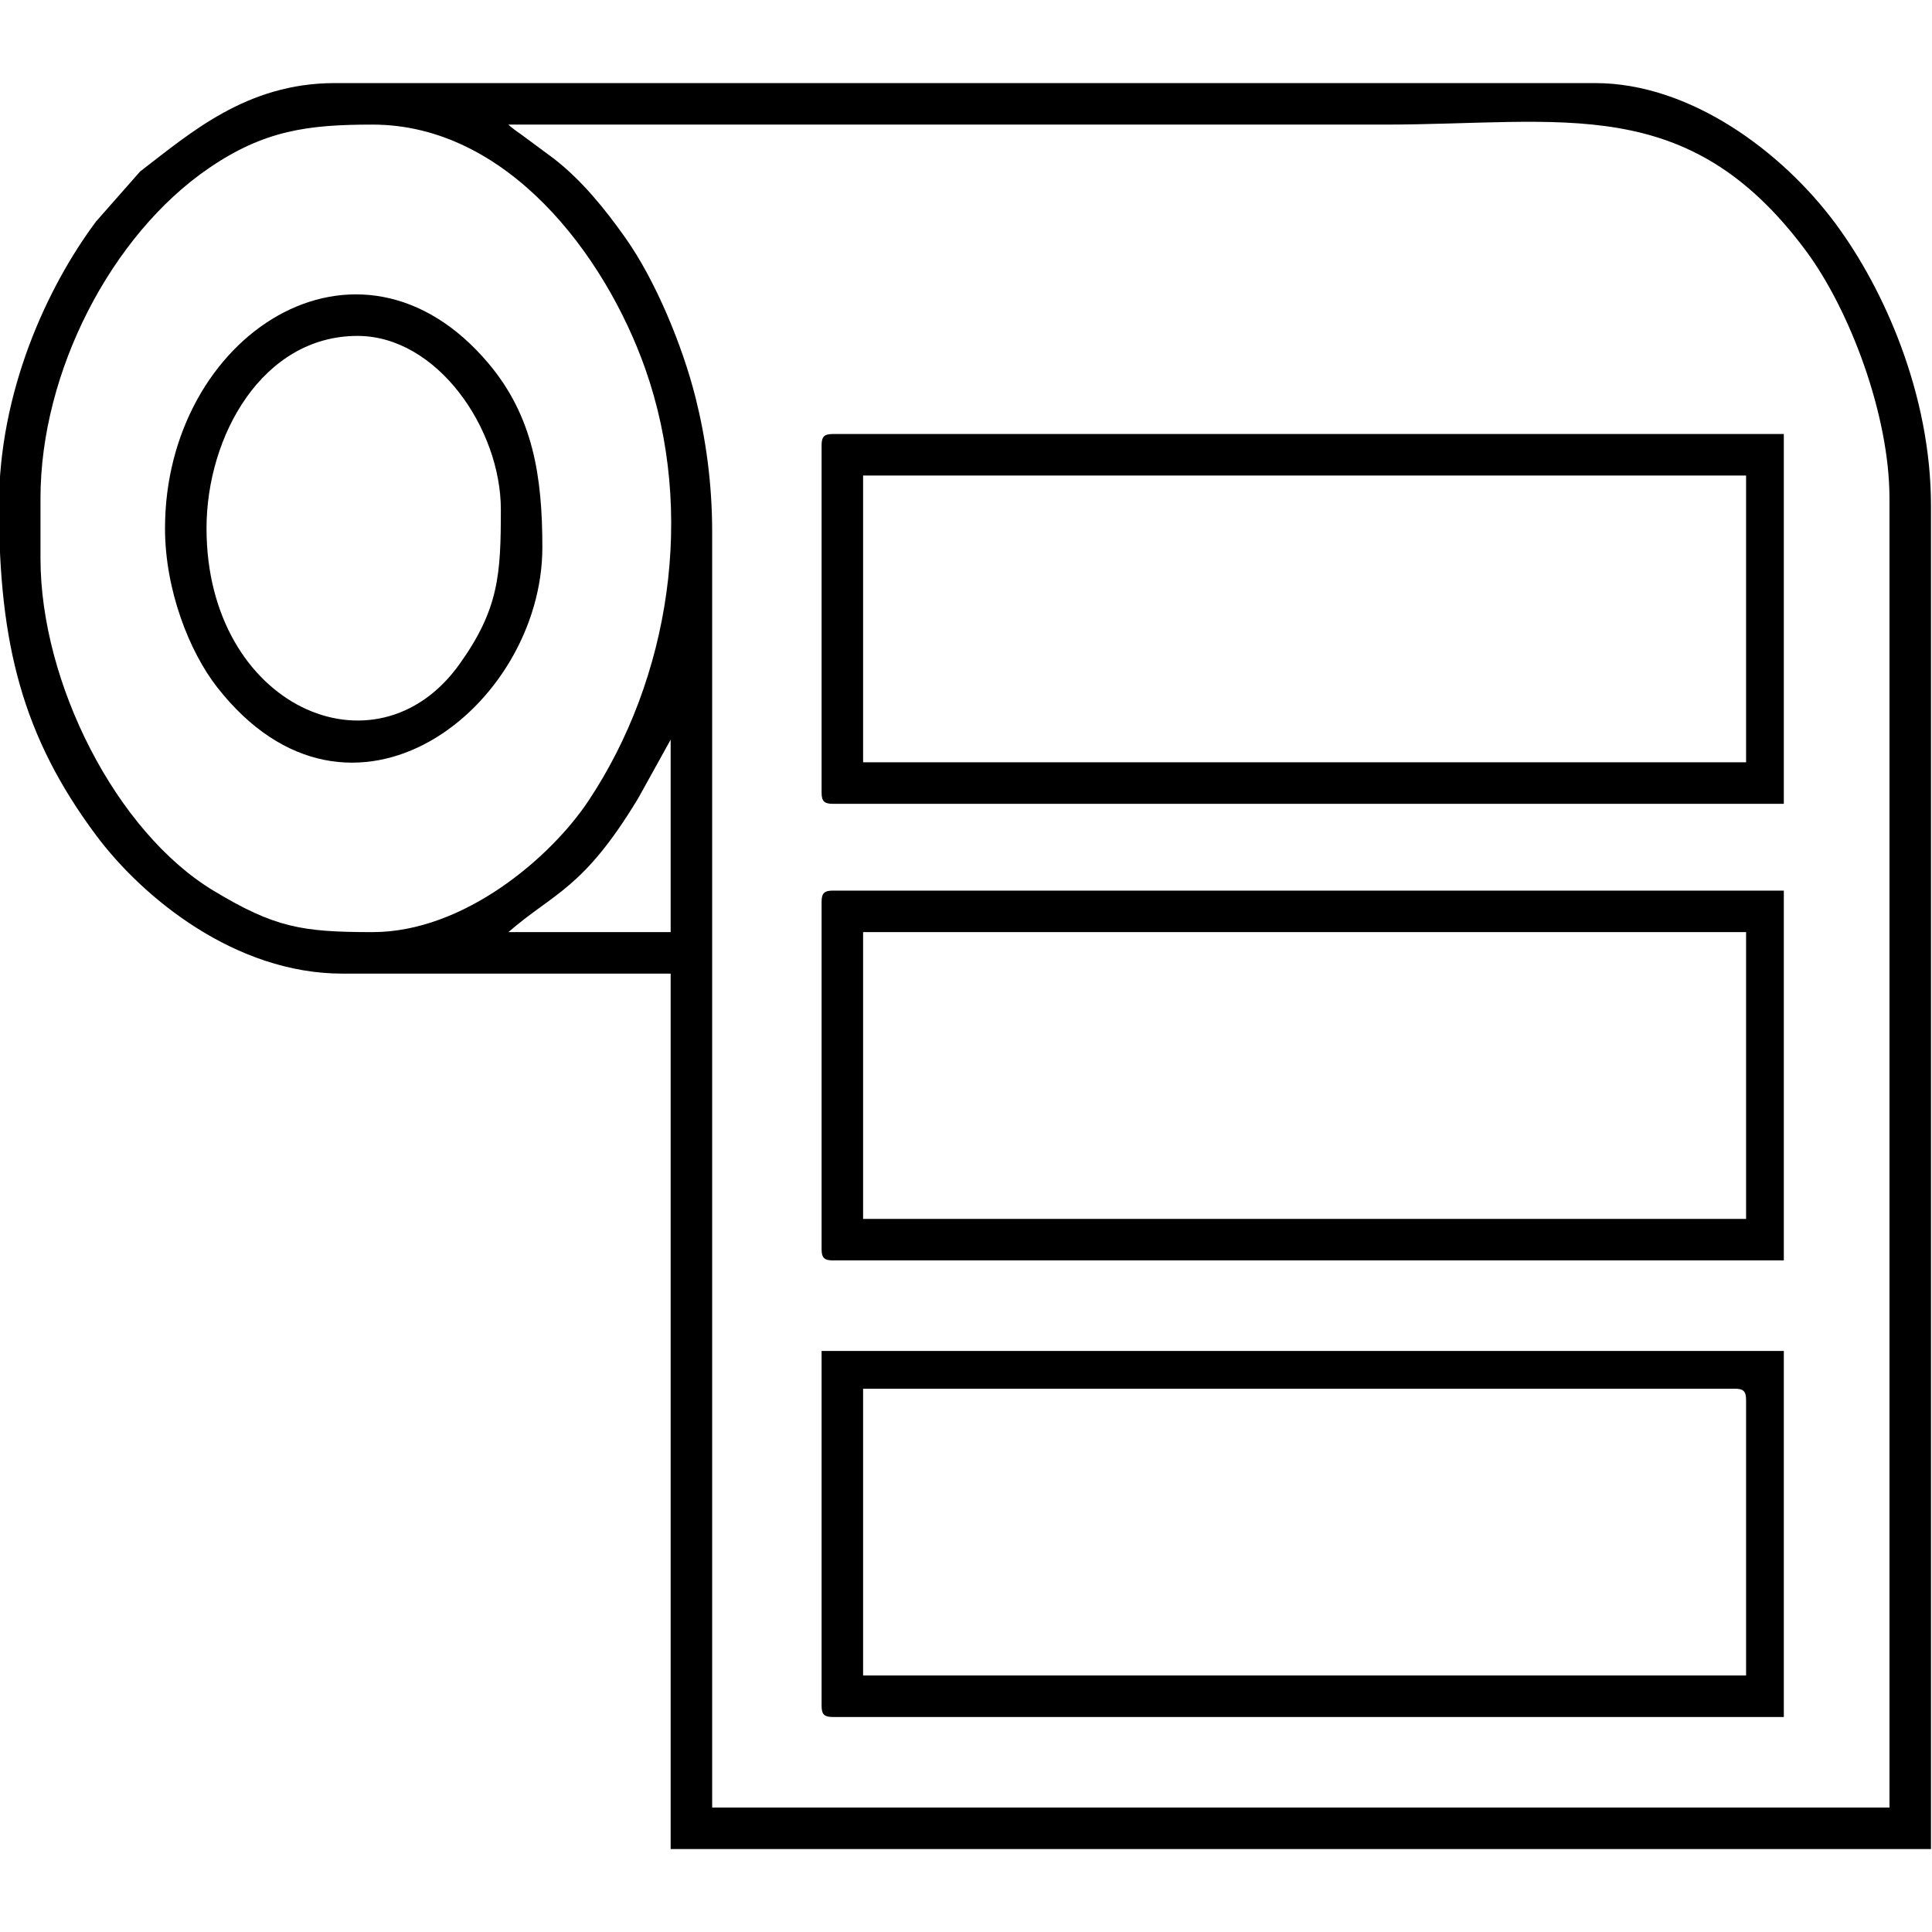 <?xml version="1.0" encoding="UTF-8"?> <svg xmlns="http://www.w3.org/2000/svg" xmlns:xlink="http://www.w3.org/1999/xlink" xmlns:xodm="http://www.corel.com/coreldraw/odm/2003" xml:space="preserve" width="135.485mm" height="135.485mm" version="1.1" style="shape-rendering:geometricPrecision; text-rendering:geometricPrecision; image-rendering:optimizeQuality; fill-rule:evenodd; clip-rule:evenodd" viewBox="0 0 13548.54 13548.54"> <defs> <style type="text/css"> .fil0 {fill:black} </style> </defs> <g id="Слой_x0020_1">  <image x="-7.13" y="0.53" width="13548.54" height="13548.54"></image> <g id="_2279641653104"> <path class="fil0" d="M4703.1 5187.08l0 1349.56 -1137.86 0c318.5,-276.84 526.07,-300.48 911.47,-940.87l226.39 -408.69zm-2090.49 1349.56c-498.66,0 -686.73,-32.76 -1113.25,-289.23 -685.2,-412.02 -1215.41,-1460.23 -1215.41,-2330.51l0 -423.39c0,-884.48 495.72,-1845.26 1179.57,-2313.42 390.5,-267.34 698.33,-306.31 1149.09,-306.31 941.85,0 1629.95,911.65 1912.58,1712.7 355.62,1007.9 171.98,2172.03 -398.6,3029.64 -263.74,396.4 -872.72,920.52 -1513.98,920.52zm952.63 -5662.86c2046.39,0 4092.79,0 6139.18,0 1262.76,0 2128.71,-229.8 2956.59,880.4 312.35,418.87 589.32,1157.94 589.32,1739.33l0 9182.31 -8256.14 0 0 -8944.15c0,-343.61 -44.7,-657.2 -116.28,-942.2 -92.99,-370.25 -282.68,-825.58 -492.41,-1121.77 -143.42,-202.54 -305.97,-404.04 -502.48,-556l-228.1 -168.83c-21.2,-14.51 -26.77,-18.09 -46.32,-33.08 -48.99,-37.55 -17.61,-13.64 -43.36,-36.01zm-3572.37 2672.66c0,972.63 166.52,1620.25 680.18,2310.03 327.98,440.45 977.84,971.25 1727.86,971.25l2302.19 0 0 6139.19 8838.31 0 0 -9420.47c0,-781.94 -330.58,-1521.19 -668.76,-1977.45 -377.07,-508.73 -1022.1,-986.3 -1686.36,-986.3l-8838.3 0c-620.14,0 -1015.37,352.19 -1365.09,619.56l-309.85 351.7c-346.24,464.84 -680.18,1195.81 -680.18,1992.49z"></path> <path class="fil0" d="M6052.67 6536.64l6192.1 0 0 2011.11 -6192.1 0 0 -2011.11zm-291.09 -211.69l0 2434.5c0,60.97 18.42,79.39 79.39,79.39l6668.42 0 0 -2593.28 -6668.42 0c-60.97,0 -79.39,18.41 -79.39,79.39z"></path> <path class="fil0" d="M6052.67 3334.74l6192.1 0 0 2011.11 -6192.1 0 0 -2011.11zm-291.09 -211.69l0 2434.5c0,60.97 18.42,79.38 79.39,79.38l6668.42 0 0 -2593.27 -6668.42 0c-60.97,0 -79.39,18.41 -79.39,79.39z"></path> <path class="fil0" d="M6052.67 9738.54l6112.72 0c60.97,0 79.38,18.42 79.38,79.39l0 1931.72 -6192.1 0 0 -2011.11zm-291.09 2222.81c0,60.97 18.42,79.39 79.39,79.39l6668.42 0 0 -2566.82 -6747.81 0 0 2487.43z"></path> <path class="fil0" d="M1448.28 3705.21c0,-650.33 394.35,-1349.56 1058.48,-1349.56 559.39,0 1005.55,651.36 1005.55,1217.25 0,456.36 -14.38,699.3 -290.62,1085.4 -586.15,819.28 -1773.41,295.8 -1773.41,-953.09zm-291.08 0c0,434.61 172.26,867.44 366.49,1115.37 936.61,1195.56 2279.71,138.7 2279.71,-983.06 0,-494.67 -63.78,-916.73 -377.88,-1289.23 -912.37,-1082.03 -2268.32,-197.37 -2268.32,1156.92z"></path> </g> </g> </svg> 